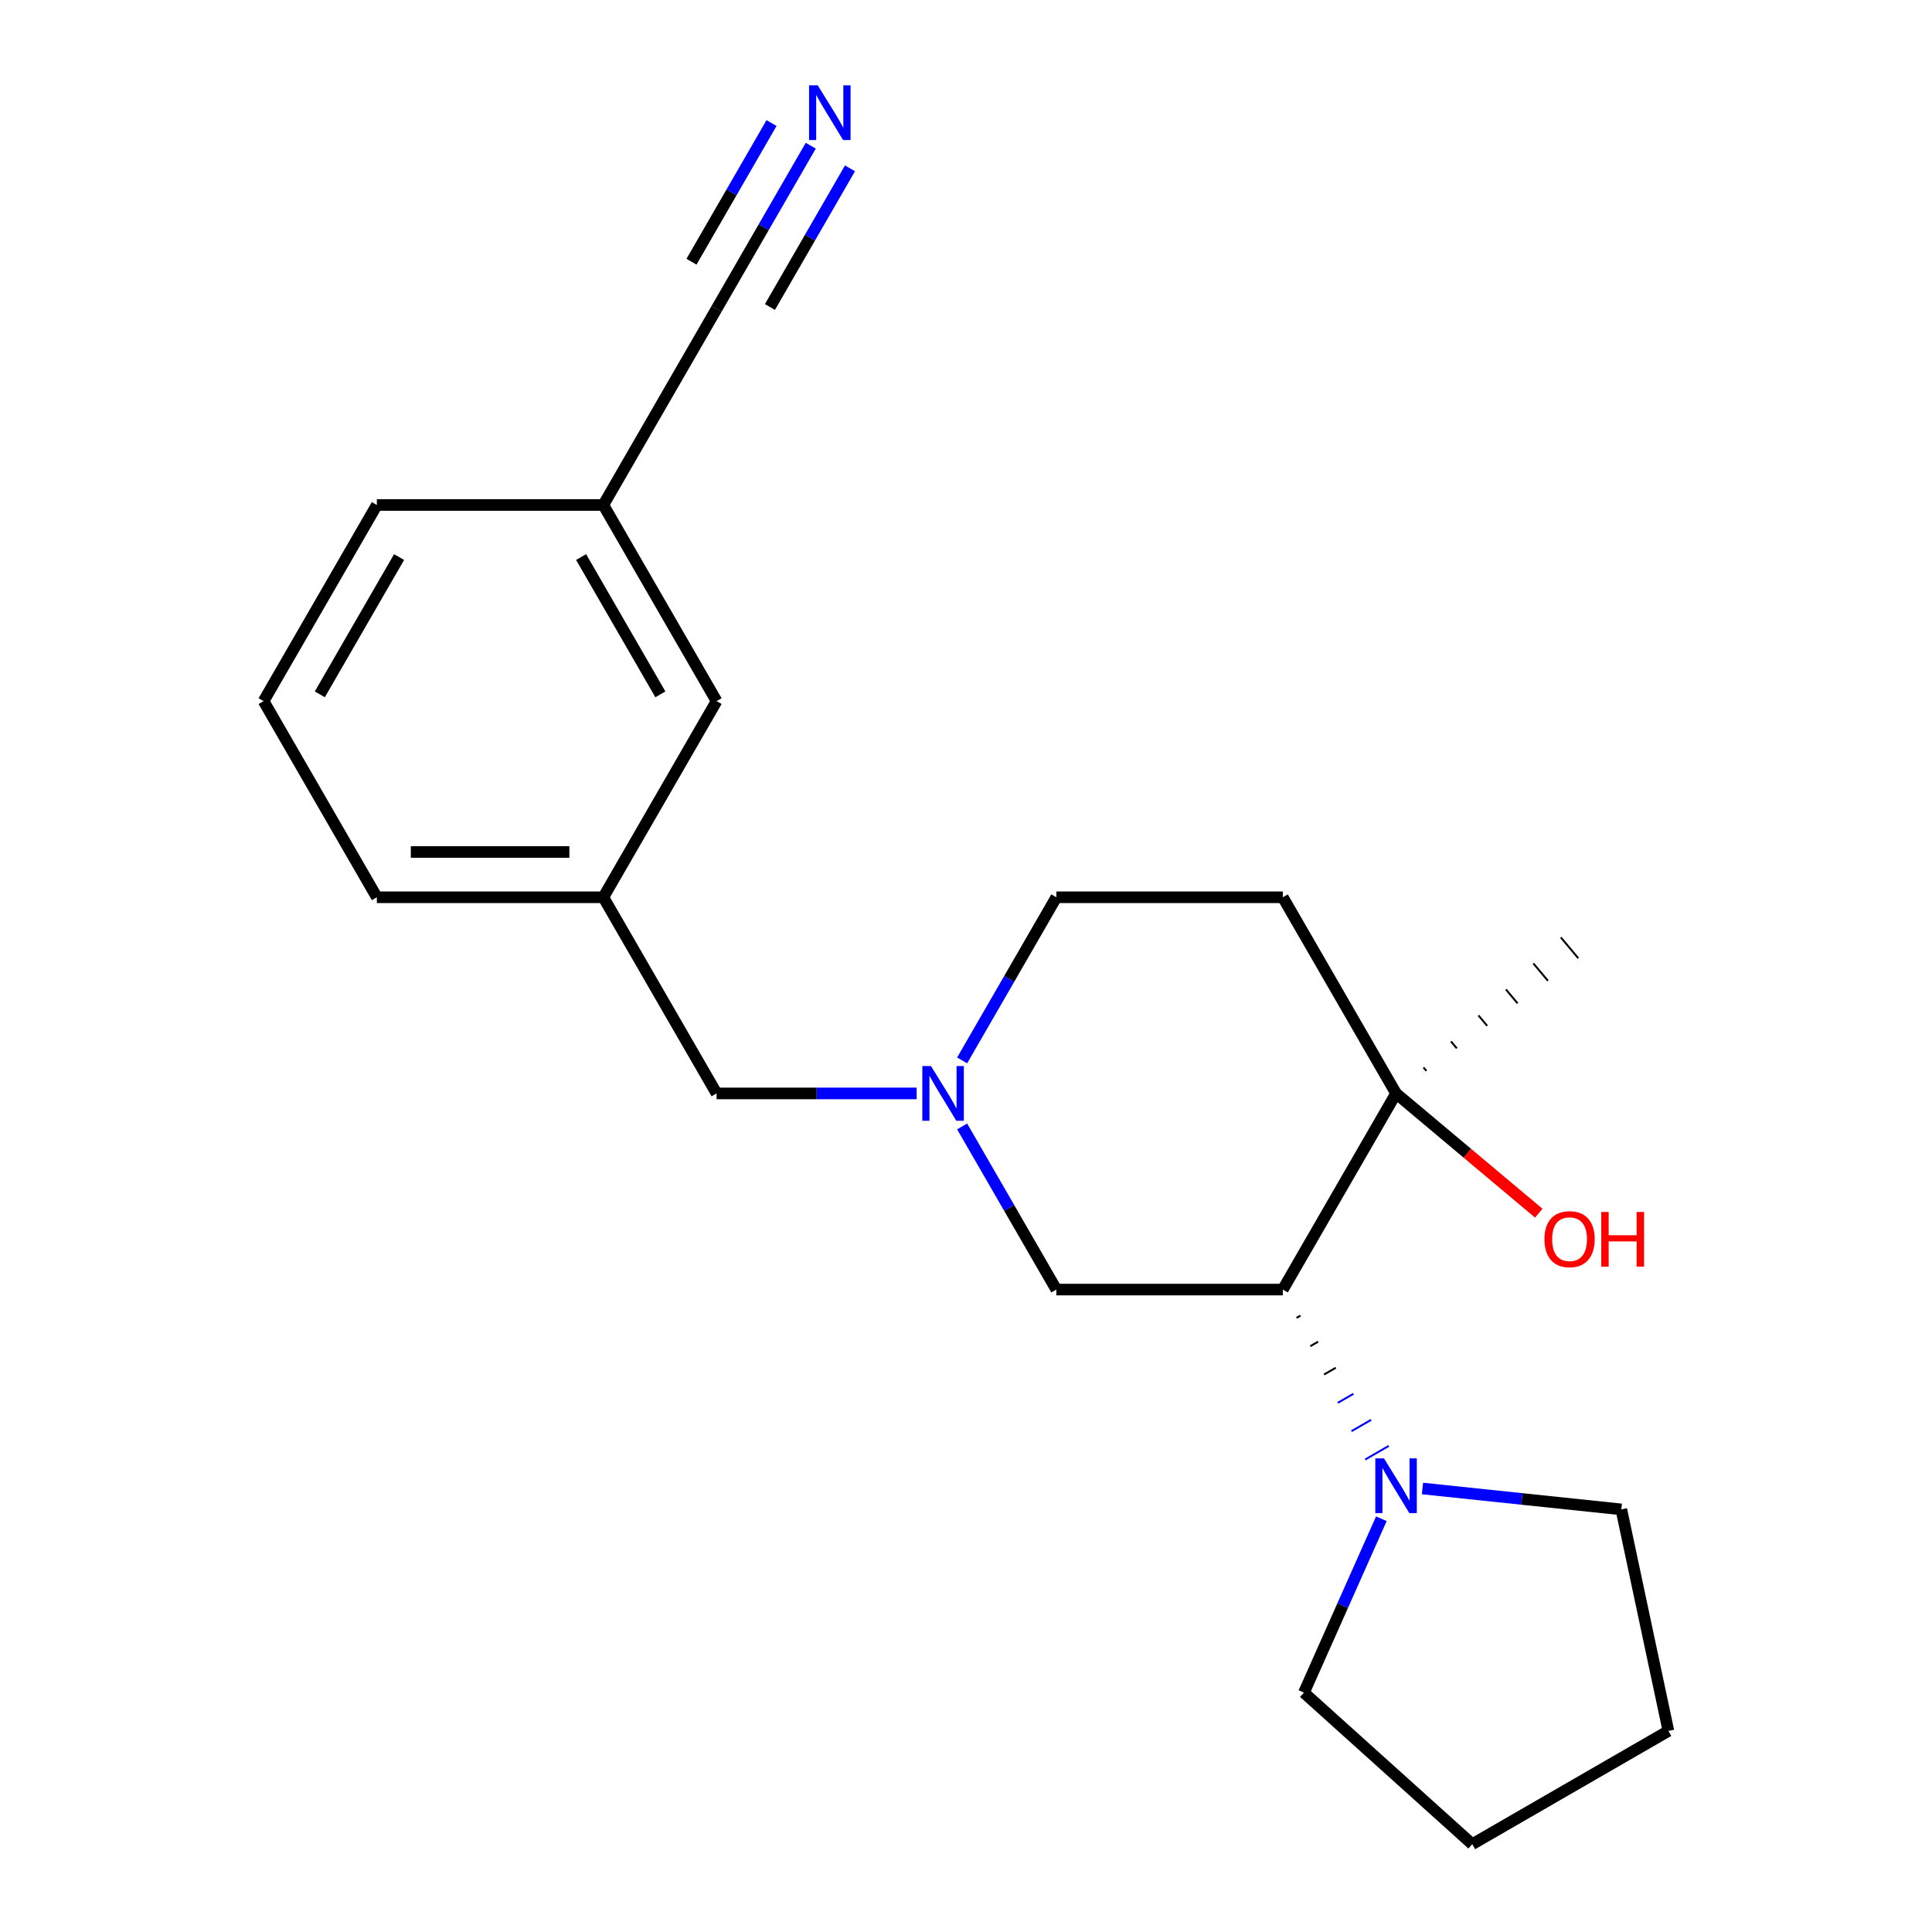 <?xml version='1.0' encoding='iso-8859-1'?>
<svg version='1.1' baseProfile='full'
              xmlns='http://www.w3.org/2000/svg'
                      xmlns:rdkit='http://www.rdkit.org/xml'
                      xmlns:xlink='http://www.w3.org/1999/xlink'
                  xml:space='preserve'
width='1000px' height='1000px' viewBox='0 0 1000 1000'>
<!-- END OF HEADER -->
<rect style='opacity:1.0;fill:#FFFFFF;stroke:none' width='1000' height='1000' x='0' y='0'> </rect>
<path class='bond-0' d='M 671.092,682.138 L 673.122,680.966' style='fill:none;fill-rule:evenodd;stroke:#000000;stroke-width:1.0px;stroke-linecap:butt;stroke-linejoin:miter;stroke-opacity:1' />
<path class='bond-0' d='M 678.201,696.797 L 682.262,694.452' style='fill:none;fill-rule:evenodd;stroke:#000000;stroke-width:1.0px;stroke-linecap:butt;stroke-linejoin:miter;stroke-opacity:1' />
<path class='bond-0' d='M 685.311,711.456 L 691.402,707.939' style='fill:none;fill-rule:evenodd;stroke:#000000;stroke-width:1.0px;stroke-linecap:butt;stroke-linejoin:miter;stroke-opacity:1' />
<path class='bond-0' d='M 692.42,726.114 L 700.542,721.425' style='fill:none;fill-rule:evenodd;stroke:#0000FF;stroke-width:1.0px;stroke-linecap:butt;stroke-linejoin:miter;stroke-opacity:1' />
<path class='bond-0' d='M 699.53,740.773 L 709.682,734.911' style='fill:none;fill-rule:evenodd;stroke:#0000FF;stroke-width:1.0px;stroke-linecap:butt;stroke-linejoin:miter;stroke-opacity:1' />
<path class='bond-0' d='M 706.639,755.431 L 718.822,748.398' style='fill:none;fill-rule:evenodd;stroke:#0000FF;stroke-width:1.0px;stroke-linecap:butt;stroke-linejoin:miter;stroke-opacity:1' />
<path class='bond-2' d='M 663.982,667.48 L 722.598,565.954' style='fill:none;fill-rule:evenodd;stroke:#000000;stroke-width:6px;stroke-linecap:butt;stroke-linejoin:miter;stroke-opacity:1' />
<path class='bond-4' d='M 663.982,667.48 L 546.75,667.48' style='fill:none;fill-rule:evenodd;stroke:#000000;stroke-width:6px;stroke-linecap:butt;stroke-linejoin:miter;stroke-opacity:1' />
<path class='bond-13' d='M 736.269,770.442 L 787.728,775.851' style='fill:none;fill-rule:evenodd;stroke:#0000FF;stroke-width:6px;stroke-linecap:butt;stroke-linejoin:miter;stroke-opacity:1' />
<path class='bond-13' d='M 787.728,775.851 L 839.188,781.259' style='fill:none;fill-rule:evenodd;stroke:#000000;stroke-width:6px;stroke-linecap:butt;stroke-linejoin:miter;stroke-opacity:1' />
<path class='bond-14' d='M 714.989,786.096 L 694.952,831.099' style='fill:none;fill-rule:evenodd;stroke:#0000FF;stroke-width:6px;stroke-linecap:butt;stroke-linejoin:miter;stroke-opacity:1' />
<path class='bond-14' d='M 694.952,831.099 L 674.915,876.102' style='fill:none;fill-rule:evenodd;stroke:#000000;stroke-width:6px;stroke-linecap:butt;stroke-linejoin:miter;stroke-opacity:1' />
<path class='bond-1' d='M 498.002,583.045 L 522.376,625.262' style='fill:none;fill-rule:evenodd;stroke:#0000FF;stroke-width:6px;stroke-linecap:butt;stroke-linejoin:miter;stroke-opacity:1' />
<path class='bond-1' d='M 522.376,625.262 L 546.75,667.48' style='fill:none;fill-rule:evenodd;stroke:#000000;stroke-width:6px;stroke-linecap:butt;stroke-linejoin:miter;stroke-opacity:1' />
<path class='bond-7' d='M 474.463,565.954 L 422.683,565.954' style='fill:none;fill-rule:evenodd;stroke:#0000FF;stroke-width:6px;stroke-linecap:butt;stroke-linejoin:miter;stroke-opacity:1' />
<path class='bond-7' d='M 422.683,565.954 L 370.902,565.954' style='fill:none;fill-rule:evenodd;stroke:#000000;stroke-width:6px;stroke-linecap:butt;stroke-linejoin:miter;stroke-opacity:1' />
<path class='bond-8' d='M 498.002,548.863 L 522.376,506.645' style='fill:none;fill-rule:evenodd;stroke:#0000FF;stroke-width:6px;stroke-linecap:butt;stroke-linejoin:miter;stroke-opacity:1' />
<path class='bond-8' d='M 522.376,506.645 L 546.75,464.428' style='fill:none;fill-rule:evenodd;stroke:#000000;stroke-width:6px;stroke-linecap:butt;stroke-linejoin:miter;stroke-opacity:1' />
<path class='bond-6' d='M 722.598,565.954 L 663.982,464.428' style='fill:none;fill-rule:evenodd;stroke:#000000;stroke-width:6px;stroke-linecap:butt;stroke-linejoin:miter;stroke-opacity:1' />
<path class='bond-12' d='M 722.598,565.954 L 759.535,596.948' style='fill:none;fill-rule:evenodd;stroke:#000000;stroke-width:6px;stroke-linecap:butt;stroke-linejoin:miter;stroke-opacity:1' />
<path class='bond-12' d='M 759.535,596.948 L 796.472,627.941' style='fill:none;fill-rule:evenodd;stroke:#FF0000;stroke-width:6px;stroke-linecap:butt;stroke-linejoin:miter;stroke-opacity:1' />
<path class='bond-15' d='M 738.319,554.293 L 736.812,552.496' style='fill:none;fill-rule:evenodd;stroke:#000000;stroke-width:1.0px;stroke-linecap:butt;stroke-linejoin:miter;stroke-opacity:1' />
<path class='bond-15' d='M 754.04,542.631 L 751.026,539.039' style='fill:none;fill-rule:evenodd;stroke:#000000;stroke-width:1.0px;stroke-linecap:butt;stroke-linejoin:miter;stroke-opacity:1' />
<path class='bond-15' d='M 769.761,530.97 L 765.24,525.582' style='fill:none;fill-rule:evenodd;stroke:#000000;stroke-width:1.0px;stroke-linecap:butt;stroke-linejoin:miter;stroke-opacity:1' />
<path class='bond-15' d='M 785.482,519.309 L 779.454,512.125' style='fill:none;fill-rule:evenodd;stroke:#000000;stroke-width:1.0px;stroke-linecap:butt;stroke-linejoin:miter;stroke-opacity:1' />
<path class='bond-15' d='M 801.203,507.648 L 793.668,498.667' style='fill:none;fill-rule:evenodd;stroke:#000000;stroke-width:1.0px;stroke-linecap:butt;stroke-linejoin:miter;stroke-opacity:1' />
<path class='bond-15' d='M 816.924,495.987 L 807.881,485.21' style='fill:none;fill-rule:evenodd;stroke:#000000;stroke-width:1.0px;stroke-linecap:butt;stroke-linejoin:miter;stroke-opacity:1' />
<path class='bond-3' d='M 419.651,75.415 L 395.277,117.633' style='fill:none;fill-rule:evenodd;stroke:#0000FF;stroke-width:6px;stroke-linecap:butt;stroke-linejoin:miter;stroke-opacity:1' />
<path class='bond-3' d='M 395.277,117.633 L 370.902,159.851' style='fill:none;fill-rule:evenodd;stroke:#000000;stroke-width:6px;stroke-linecap:butt;stroke-linejoin:miter;stroke-opacity:1' />
<path class='bond-3' d='M 399.346,63.692 L 378.628,99.577' style='fill:none;fill-rule:evenodd;stroke:#0000FF;stroke-width:6px;stroke-linecap:butt;stroke-linejoin:miter;stroke-opacity:1' />
<path class='bond-3' d='M 378.628,99.577 L 357.909,135.462' style='fill:none;fill-rule:evenodd;stroke:#000000;stroke-width:6px;stroke-linecap:butt;stroke-linejoin:miter;stroke-opacity:1' />
<path class='bond-3' d='M 439.956,87.139 L 419.238,123.024' style='fill:none;fill-rule:evenodd;stroke:#0000FF;stroke-width:6px;stroke-linecap:butt;stroke-linejoin:miter;stroke-opacity:1' />
<path class='bond-3' d='M 419.238,123.024 L 398.52,158.908' style='fill:none;fill-rule:evenodd;stroke:#000000;stroke-width:6px;stroke-linecap:butt;stroke-linejoin:miter;stroke-opacity:1' />
<path class='bond-5' d='M 370.902,159.851 L 312.286,261.376' style='fill:none;fill-rule:evenodd;stroke:#000000;stroke-width:6px;stroke-linecap:butt;stroke-linejoin:miter;stroke-opacity:1' />
<path class='bond-21' d='M 663.982,464.428 L 546.75,464.428' style='fill:none;fill-rule:evenodd;stroke:#000000;stroke-width:6px;stroke-linecap:butt;stroke-linejoin:miter;stroke-opacity:1' />
<path class='bond-9' d='M 370.902,565.954 L 312.286,464.428' style='fill:none;fill-rule:evenodd;stroke:#000000;stroke-width:6px;stroke-linecap:butt;stroke-linejoin:miter;stroke-opacity:1' />
<path class='bond-11' d='M 312.286,464.428 L 370.902,362.902' style='fill:none;fill-rule:evenodd;stroke:#000000;stroke-width:6px;stroke-linecap:butt;stroke-linejoin:miter;stroke-opacity:1' />
<path class='bond-17' d='M 312.286,464.428 L 195.054,464.428' style='fill:none;fill-rule:evenodd;stroke:#000000;stroke-width:6px;stroke-linecap:butt;stroke-linejoin:miter;stroke-opacity:1' />
<path class='bond-17' d='M 294.702,440.982 L 212.639,440.982' style='fill:none;fill-rule:evenodd;stroke:#000000;stroke-width:6px;stroke-linecap:butt;stroke-linejoin:miter;stroke-opacity:1' />
<path class='bond-10' d='M 312.286,261.376 L 370.902,362.902' style='fill:none;fill-rule:evenodd;stroke:#000000;stroke-width:6px;stroke-linecap:butt;stroke-linejoin:miter;stroke-opacity:1' />
<path class='bond-10' d='M 300.774,288.328 L 341.805,359.396' style='fill:none;fill-rule:evenodd;stroke:#000000;stroke-width:6px;stroke-linecap:butt;stroke-linejoin:miter;stroke-opacity:1' />
<path class='bond-23' d='M 312.286,261.376 L 195.054,261.376' style='fill:none;fill-rule:evenodd;stroke:#000000;stroke-width:6px;stroke-linecap:butt;stroke-linejoin:miter;stroke-opacity:1' />
<path class='bond-19' d='M 839.188,781.259 L 863.562,895.93' style='fill:none;fill-rule:evenodd;stroke:#000000;stroke-width:6px;stroke-linecap:butt;stroke-linejoin:miter;stroke-opacity:1' />
<path class='bond-20' d='M 674.915,876.102 L 762.036,954.545' style='fill:none;fill-rule:evenodd;stroke:#000000;stroke-width:6px;stroke-linecap:butt;stroke-linejoin:miter;stroke-opacity:1' />
<path class='bond-16' d='M 136.438,362.902 L 195.054,464.428' style='fill:none;fill-rule:evenodd;stroke:#000000;stroke-width:6px;stroke-linecap:butt;stroke-linejoin:miter;stroke-opacity:1' />
<path class='bond-18' d='M 136.438,362.902 L 195.054,261.376' style='fill:none;fill-rule:evenodd;stroke:#000000;stroke-width:6px;stroke-linecap:butt;stroke-linejoin:miter;stroke-opacity:1' />
<path class='bond-18' d='M 165.536,359.396 L 206.567,288.328' style='fill:none;fill-rule:evenodd;stroke:#000000;stroke-width:6px;stroke-linecap:butt;stroke-linejoin:miter;stroke-opacity:1' />
<path class='bond-22' d='M 863.562,895.93 L 762.036,954.545' style='fill:none;fill-rule:evenodd;stroke:#000000;stroke-width:6px;stroke-linecap:butt;stroke-linejoin:miter;stroke-opacity:1' />
<path  class='atom-1' d='M 716.338 754.845
L 725.618 769.845
Q 726.538 771.325, 728.018 774.005
Q 729.498 776.685, 729.578 776.845
L 729.578 754.845
L 733.338 754.845
L 733.338 783.165
L 729.458 783.165
L 719.498 766.765
Q 718.338 764.845, 717.098 762.645
Q 715.898 760.445, 715.538 759.765
L 715.538 783.165
L 711.858 783.165
L 711.858 754.845
L 716.338 754.845
' fill='#0000FF'/>
<path  class='atom-2' d='M 481.874 551.794
L 491.154 566.794
Q 492.074 568.274, 493.554 570.954
Q 495.034 573.634, 495.114 573.794
L 495.114 551.794
L 498.874 551.794
L 498.874 580.114
L 494.994 580.114
L 485.034 563.714
Q 483.874 561.794, 482.634 559.594
Q 481.434 557.394, 481.074 556.714
L 481.074 580.114
L 477.394 580.114
L 477.394 551.794
L 481.874 551.794
' fill='#0000FF'/>
<path  class='atom-4' d='M 423.258 44.165
L 432.538 59.165
Q 433.458 60.645, 434.938 63.325
Q 436.418 66.005, 436.498 66.165
L 436.498 44.165
L 440.258 44.165
L 440.258 72.485
L 436.378 72.485
L 426.418 56.085
Q 425.258 54.165, 424.018 51.965
Q 422.818 49.765, 422.458 49.085
L 422.458 72.485
L 418.778 72.485
L 418.778 44.165
L 423.258 44.165
' fill='#0000FF'/>
<path  class='atom-13' d='M 799.403 641.389
Q 799.403 634.589, 802.763 630.789
Q 806.123 626.989, 812.403 626.989
Q 818.683 626.989, 822.043 630.789
Q 825.403 634.589, 825.403 641.389
Q 825.403 648.269, 822.003 652.189
Q 818.603 656.069, 812.403 656.069
Q 806.163 656.069, 802.763 652.189
Q 799.403 648.309, 799.403 641.389
M 812.403 652.869
Q 816.723 652.869, 819.043 649.989
Q 821.403 647.069, 821.403 641.389
Q 821.403 635.829, 819.043 633.029
Q 816.723 630.189, 812.403 630.189
Q 808.083 630.189, 805.723 632.989
Q 803.403 635.789, 803.403 641.389
Q 803.403 647.109, 805.723 649.989
Q 808.083 652.869, 812.403 652.869
' fill='#FF0000'/>
<path  class='atom-13' d='M 828.803 627.309
L 832.643 627.309
L 832.643 639.349
L 847.123 639.349
L 847.123 627.309
L 850.963 627.309
L 850.963 655.629
L 847.123 655.629
L 847.123 642.549
L 832.643 642.549
L 832.643 655.629
L 828.803 655.629
L 828.803 627.309
' fill='#FF0000'/>
</svg>
